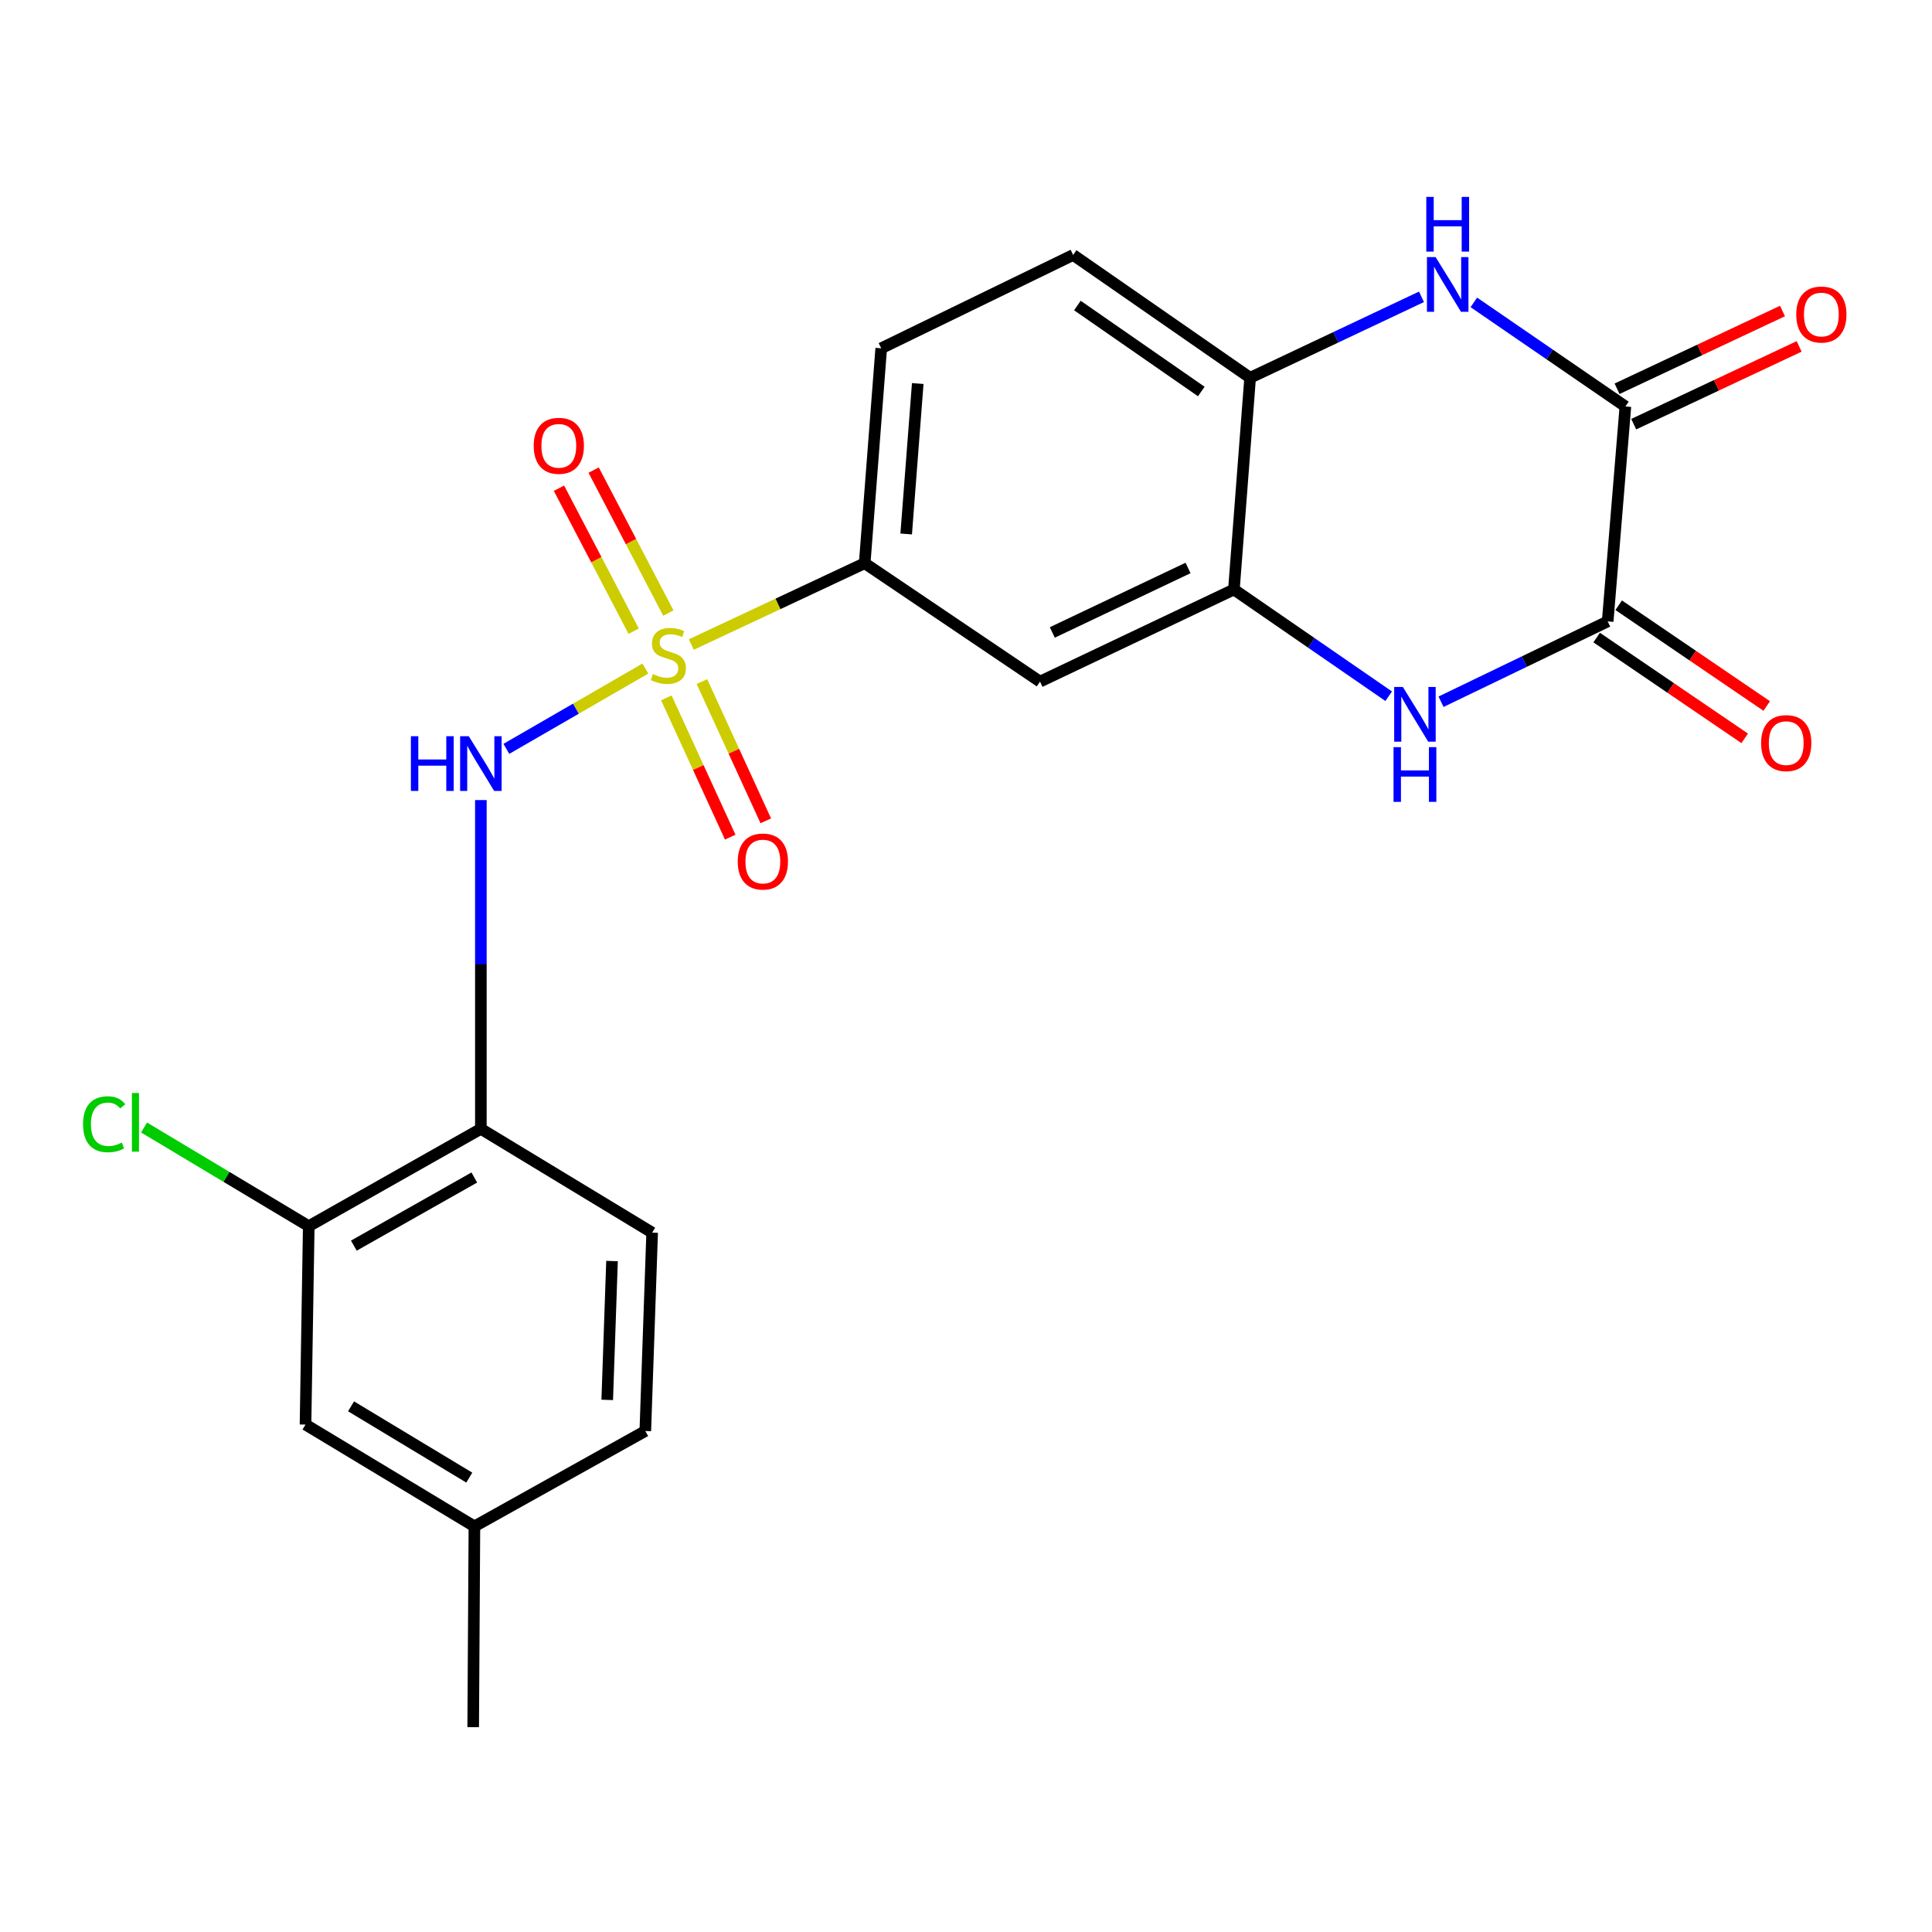 <?xml version='1.0' encoding='iso-8859-1'?>
<svg version='1.1' baseProfile='full'
              xmlns='http://www.w3.org/2000/svg'
                      xmlns:rdkit='http://www.rdkit.org/xml'
                      xmlns:xlink='http://www.w3.org/1999/xlink'
                  xml:space='preserve'
width='1000px' height='1000px' viewBox='0 0 1000 1000'>
<!-- END OF HEADER -->
<rect style='opacity:1.0;fill:#FFFFFF;stroke:none' width='1000' height='1000' x='0' y='0'> </rect>
<path class='bond-4' d='M 334.053,346.047 L 298.074,366.826' style='fill:none;fill-rule:evenodd;stroke:#CCCC00;stroke-width:6px;stroke-linecap:butt;stroke-linejoin:miter;stroke-opacity:1' />
<path class='bond-4' d='M 298.074,366.826 L 262.094,387.604' style='fill:none;fill-rule:evenodd;stroke:#0000FF;stroke-width:6px;stroke-linecap:butt;stroke-linejoin:miter;stroke-opacity:1' />
<path class='bond-6' d='M 357.821,333.61 L 402.693,312.563' style='fill:none;fill-rule:evenodd;stroke:#CCCC00;stroke-width:6px;stroke-linecap:butt;stroke-linejoin:miter;stroke-opacity:1' />
<path class='bond-6' d='M 402.693,312.563 L 447.564,291.515' style='fill:none;fill-rule:evenodd;stroke:#000000;stroke-width:6px;stroke-linecap:butt;stroke-linejoin:miter;stroke-opacity:1' />
<path class='bond-11' d='M 345.934,317.316 L 326.604,280.317' style='fill:none;fill-rule:evenodd;stroke:#CCCC00;stroke-width:6px;stroke-linecap:butt;stroke-linejoin:miter;stroke-opacity:1' />
<path class='bond-11' d='M 326.604,280.317 L 307.274,243.318' style='fill:none;fill-rule:evenodd;stroke:#FF0000;stroke-width:6px;stroke-linecap:butt;stroke-linejoin:miter;stroke-opacity:1' />
<path class='bond-11' d='M 327.984,326.693 L 308.654,289.694' style='fill:none;fill-rule:evenodd;stroke:#CCCC00;stroke-width:6px;stroke-linecap:butt;stroke-linejoin:miter;stroke-opacity:1' />
<path class='bond-11' d='M 308.654,289.694 L 289.324,252.695' style='fill:none;fill-rule:evenodd;stroke:#FF0000;stroke-width:6px;stroke-linecap:butt;stroke-linejoin:miter;stroke-opacity:1' />
<path class='bond-12' d='M 344.901,361.22 L 361.431,397.261' style='fill:none;fill-rule:evenodd;stroke:#CCCC00;stroke-width:6px;stroke-linecap:butt;stroke-linejoin:miter;stroke-opacity:1' />
<path class='bond-12' d='M 361.431,397.261 L 377.961,433.302' style='fill:none;fill-rule:evenodd;stroke:#FF0000;stroke-width:6px;stroke-linecap:butt;stroke-linejoin:miter;stroke-opacity:1' />
<path class='bond-12' d='M 363.309,352.778 L 379.839,388.818' style='fill:none;fill-rule:evenodd;stroke:#CCCC00;stroke-width:6px;stroke-linecap:butt;stroke-linejoin:miter;stroke-opacity:1' />
<path class='bond-12' d='M 379.839,388.818 L 396.369,424.859' style='fill:none;fill-rule:evenodd;stroke:#FF0000;stroke-width:6px;stroke-linecap:butt;stroke-linejoin:miter;stroke-opacity:1' />
<path class='bond-0' d='M 718.784,360.363 L 678.728,332.74' style='fill:none;fill-rule:evenodd;stroke:#0000FF;stroke-width:6px;stroke-linecap:butt;stroke-linejoin:miter;stroke-opacity:1' />
<path class='bond-0' d='M 678.728,332.74 L 638.672,305.118' style='fill:none;fill-rule:evenodd;stroke:#000000;stroke-width:6px;stroke-linecap:butt;stroke-linejoin:miter;stroke-opacity:1' />
<path class='bond-1' d='M 745.879,363.219 L 789.005,342.426' style='fill:none;fill-rule:evenodd;stroke:#0000FF;stroke-width:6px;stroke-linecap:butt;stroke-linejoin:miter;stroke-opacity:1' />
<path class='bond-1' d='M 789.005,342.426 L 832.132,321.634' style='fill:none;fill-rule:evenodd;stroke:#000000;stroke-width:6px;stroke-linecap:butt;stroke-linejoin:miter;stroke-opacity:1' />
<path class='bond-13' d='M 826.433,330.004 L 864.743,356.085' style='fill:none;fill-rule:evenodd;stroke:#000000;stroke-width:6px;stroke-linecap:butt;stroke-linejoin:miter;stroke-opacity:1' />
<path class='bond-13' d='M 864.743,356.085 L 903.053,382.166' style='fill:none;fill-rule:evenodd;stroke:#FF0000;stroke-width:6px;stroke-linecap:butt;stroke-linejoin:miter;stroke-opacity:1' />
<path class='bond-13' d='M 837.83,313.264 L 876.14,339.345' style='fill:none;fill-rule:evenodd;stroke:#000000;stroke-width:6px;stroke-linecap:butt;stroke-linejoin:miter;stroke-opacity:1' />
<path class='bond-13' d='M 876.14,339.345 L 914.45,365.426' style='fill:none;fill-rule:evenodd;stroke:#FF0000;stroke-width:6px;stroke-linecap:butt;stroke-linejoin:miter;stroke-opacity:1' />
<path class='bond-25' d='M 832.132,321.634 L 841.301,210.385' style='fill:none;fill-rule:evenodd;stroke:#000000;stroke-width:6px;stroke-linecap:butt;stroke-linejoin:miter;stroke-opacity:1' />
<path class='bond-2' d='M 841.301,210.385 L 802.078,183.449' style='fill:none;fill-rule:evenodd;stroke:#000000;stroke-width:6px;stroke-linecap:butt;stroke-linejoin:miter;stroke-opacity:1' />
<path class='bond-2' d='M 802.078,183.449 L 762.854,156.513' style='fill:none;fill-rule:evenodd;stroke:#0000FF;stroke-width:6px;stroke-linecap:butt;stroke-linejoin:miter;stroke-opacity:1' />
<path class='bond-14' d='M 845.608,219.549 L 888.421,199.427' style='fill:none;fill-rule:evenodd;stroke:#000000;stroke-width:6px;stroke-linecap:butt;stroke-linejoin:miter;stroke-opacity:1' />
<path class='bond-14' d='M 888.421,199.427 L 931.233,179.306' style='fill:none;fill-rule:evenodd;stroke:#FF0000;stroke-width:6px;stroke-linecap:butt;stroke-linejoin:miter;stroke-opacity:1' />
<path class='bond-14' d='M 836.994,201.221 L 879.807,181.099' style='fill:none;fill-rule:evenodd;stroke:#000000;stroke-width:6px;stroke-linecap:butt;stroke-linejoin:miter;stroke-opacity:1' />
<path class='bond-14' d='M 879.807,181.099 L 922.619,160.978' style='fill:none;fill-rule:evenodd;stroke:#FF0000;stroke-width:6px;stroke-linecap:butt;stroke-linejoin:miter;stroke-opacity:1' />
<path class='bond-3' d='M 735.757,153.632 L 691.411,174.583' style='fill:none;fill-rule:evenodd;stroke:#0000FF;stroke-width:6px;stroke-linecap:butt;stroke-linejoin:miter;stroke-opacity:1' />
<path class='bond-3' d='M 691.411,174.583 L 647.065,195.534' style='fill:none;fill-rule:evenodd;stroke:#000000;stroke-width:6px;stroke-linecap:butt;stroke-linejoin:miter;stroke-opacity:1' />
<path class='bond-7' d='M 248.896,414.113 L 248.896,499.2' style='fill:none;fill-rule:evenodd;stroke:#0000FF;stroke-width:6px;stroke-linecap:butt;stroke-linejoin:miter;stroke-opacity:1' />
<path class='bond-7' d='M 248.896,499.2 L 248.896,584.286' style='fill:none;fill-rule:evenodd;stroke:#000000;stroke-width:6px;stroke-linecap:butt;stroke-linejoin:miter;stroke-opacity:1' />
<path class='bond-5' d='M 638.672,305.118 L 538.314,352.799' style='fill:none;fill-rule:evenodd;stroke:#000000;stroke-width:6px;stroke-linecap:butt;stroke-linejoin:miter;stroke-opacity:1' />
<path class='bond-5' d='M 614.928,293.978 L 544.677,327.355' style='fill:none;fill-rule:evenodd;stroke:#000000;stroke-width:6px;stroke-linecap:butt;stroke-linejoin:miter;stroke-opacity:1' />
<path class='bond-23' d='M 638.672,305.118 L 647.065,195.534' style='fill:none;fill-rule:evenodd;stroke:#000000;stroke-width:6px;stroke-linecap:butt;stroke-linejoin:miter;stroke-opacity:1' />
<path class='bond-9' d='M 447.564,291.515 L 538.314,352.799' style='fill:none;fill-rule:evenodd;stroke:#000000;stroke-width:6px;stroke-linecap:butt;stroke-linejoin:miter;stroke-opacity:1' />
<path class='bond-16' d='M 447.564,291.515 L 456.115,180.278' style='fill:none;fill-rule:evenodd;stroke:#000000;stroke-width:6px;stroke-linecap:butt;stroke-linejoin:miter;stroke-opacity:1' />
<path class='bond-16' d='M 469.039,276.382 L 475.024,198.515' style='fill:none;fill-rule:evenodd;stroke:#000000;stroke-width:6px;stroke-linecap:butt;stroke-linejoin:miter;stroke-opacity:1' />
<path class='bond-10' d='M 248.896,584.286 L 159.811,634.668' style='fill:none;fill-rule:evenodd;stroke:#000000;stroke-width:6px;stroke-linecap:butt;stroke-linejoin:miter;stroke-opacity:1' />
<path class='bond-10' d='M 245.502,609.472 L 183.143,644.739' style='fill:none;fill-rule:evenodd;stroke:#000000;stroke-width:6px;stroke-linecap:butt;stroke-linejoin:miter;stroke-opacity:1' />
<path class='bond-18' d='M 248.896,584.286 L 337.553,638.01' style='fill:none;fill-rule:evenodd;stroke:#000000;stroke-width:6px;stroke-linecap:butt;stroke-linejoin:miter;stroke-opacity:1' />
<path class='bond-8' d='M 647.065,195.534 L 555.46,131.966' style='fill:none;fill-rule:evenodd;stroke:#000000;stroke-width:6px;stroke-linecap:butt;stroke-linejoin:miter;stroke-opacity:1' />
<path class='bond-8' d='M 621.779,202.637 L 557.656,158.139' style='fill:none;fill-rule:evenodd;stroke:#000000;stroke-width:6px;stroke-linecap:butt;stroke-linejoin:miter;stroke-opacity:1' />
<path class='bond-15' d='M 159.811,634.668 L 158.135,737.355' style='fill:none;fill-rule:evenodd;stroke:#000000;stroke-width:6px;stroke-linecap:butt;stroke-linejoin:miter;stroke-opacity:1' />
<path class='bond-19' d='M 159.811,634.668 L 117.186,609.13' style='fill:none;fill-rule:evenodd;stroke:#000000;stroke-width:6px;stroke-linecap:butt;stroke-linejoin:miter;stroke-opacity:1' />
<path class='bond-19' d='M 117.186,609.13 L 74.562,583.591' style='fill:none;fill-rule:evenodd;stroke:#00CC00;stroke-width:6px;stroke-linecap:butt;stroke-linejoin:miter;stroke-opacity:1' />
<path class='bond-24' d='M 158.135,737.355 L 245.554,790.054' style='fill:none;fill-rule:evenodd;stroke:#000000;stroke-width:6px;stroke-linecap:butt;stroke-linejoin:miter;stroke-opacity:1' />
<path class='bond-24' d='M 181.703,727.916 L 242.897,764.806' style='fill:none;fill-rule:evenodd;stroke:#000000;stroke-width:6px;stroke-linecap:butt;stroke-linejoin:miter;stroke-opacity:1' />
<path class='bond-17' d='M 456.115,180.278 L 555.46,131.966' style='fill:none;fill-rule:evenodd;stroke:#000000;stroke-width:6px;stroke-linecap:butt;stroke-linejoin:miter;stroke-opacity:1' />
<path class='bond-21' d='M 337.553,638.01 L 334.009,740.685' style='fill:none;fill-rule:evenodd;stroke:#000000;stroke-width:6px;stroke-linecap:butt;stroke-linejoin:miter;stroke-opacity:1' />
<path class='bond-21' d='M 316.782,652.712 L 314.301,724.585' style='fill:none;fill-rule:evenodd;stroke:#000000;stroke-width:6px;stroke-linecap:butt;stroke-linejoin:miter;stroke-opacity:1' />
<path class='bond-20' d='M 245.554,790.054 L 334.009,740.685' style='fill:none;fill-rule:evenodd;stroke:#000000;stroke-width:6px;stroke-linecap:butt;stroke-linejoin:miter;stroke-opacity:1' />
<path class='bond-22' d='M 245.554,790.054 L 244.924,893.968' style='fill:none;fill-rule:evenodd;stroke:#000000;stroke-width:6px;stroke-linecap:butt;stroke-linejoin:miter;stroke-opacity:1' />
<path  class='atom-0' d='M 337.935 348.905
Q 338.255 349.025, 339.575 349.585
Q 340.895 350.145, 342.335 350.505
Q 343.815 350.825, 345.255 350.825
Q 347.935 350.825, 349.495 349.545
Q 351.055 348.225, 351.055 345.945
Q 351.055 344.385, 350.255 343.425
Q 349.495 342.465, 348.295 341.945
Q 347.095 341.425, 345.095 340.825
Q 342.575 340.065, 341.055 339.345
Q 339.575 338.625, 338.495 337.105
Q 337.455 335.585, 337.455 333.025
Q 337.455 329.465, 339.855 327.265
Q 342.295 325.065, 347.095 325.065
Q 350.375 325.065, 354.095 326.625
L 353.175 329.705
Q 349.775 328.305, 347.215 328.305
Q 344.455 328.305, 342.935 329.465
Q 341.415 330.585, 341.455 332.545
Q 341.455 334.065, 342.215 334.985
Q 343.015 335.905, 344.135 336.425
Q 345.295 336.945, 347.215 337.545
Q 349.775 338.345, 351.295 339.145
Q 352.815 339.945, 353.895 341.585
Q 355.015 343.185, 355.015 345.945
Q 355.015 349.865, 352.375 351.985
Q 349.775 354.065, 345.415 354.065
Q 342.895 354.065, 340.975 353.505
Q 339.095 352.985, 336.855 352.065
L 337.935 348.905
' fill='#CCCC00'/>
<path  class='atom-1' d='M 726.11 355.572
L 735.39 370.572
Q 736.31 372.052, 737.79 374.732
Q 739.27 377.412, 739.35 377.572
L 739.35 355.572
L 743.11 355.572
L 743.11 383.892
L 739.23 383.892
L 729.27 367.492
Q 728.11 365.572, 726.87 363.372
Q 725.67 361.172, 725.31 360.492
L 725.31 383.892
L 721.63 383.892
L 721.63 355.572
L 726.11 355.572
' fill='#0000FF'/>
<path  class='atom-1' d='M 721.29 386.724
L 725.13 386.724
L 725.13 398.764
L 739.61 398.764
L 739.61 386.724
L 743.45 386.724
L 743.45 415.044
L 739.61 415.044
L 739.61 401.964
L 725.13 401.964
L 725.13 415.044
L 721.29 415.044
L 721.29 386.724
' fill='#0000FF'/>
<path  class='atom-4' d='M 743.065 133.062
L 752.345 148.062
Q 753.265 149.542, 754.745 152.222
Q 756.225 154.902, 756.305 155.062
L 756.305 133.062
L 760.065 133.062
L 760.065 161.382
L 756.185 161.382
L 746.225 144.982
Q 745.065 143.062, 743.825 140.862
Q 742.625 138.662, 742.265 137.982
L 742.265 161.382
L 738.585 161.382
L 738.585 133.062
L 743.065 133.062
' fill='#0000FF'/>
<path  class='atom-4' d='M 738.245 101.91
L 742.085 101.91
L 742.085 113.95
L 756.565 113.95
L 756.565 101.91
L 760.405 101.91
L 760.405 130.23
L 756.565 130.23
L 756.565 117.15
L 742.085 117.15
L 742.085 130.23
L 738.245 130.23
L 738.245 101.91
' fill='#0000FF'/>
<path  class='atom-5' d='M 212.676 381.066
L 216.516 381.066
L 216.516 393.106
L 230.996 393.106
L 230.996 381.066
L 234.836 381.066
L 234.836 409.386
L 230.996 409.386
L 230.996 396.306
L 216.516 396.306
L 216.516 409.386
L 212.676 409.386
L 212.676 381.066
' fill='#0000FF'/>
<path  class='atom-5' d='M 242.636 381.066
L 251.916 396.066
Q 252.836 397.546, 254.316 400.226
Q 255.796 402.906, 255.876 403.066
L 255.876 381.066
L 259.636 381.066
L 259.636 409.386
L 255.756 409.386
L 245.796 392.986
Q 244.636 391.066, 243.396 388.866
Q 242.196 386.666, 241.836 385.986
L 241.836 409.386
L 238.156 409.386
L 238.156 381.066
L 242.636 381.066
' fill='#0000FF'/>
<path  class='atom-12' d='M 276.242 230.75
Q 276.242 223.95, 279.602 220.15
Q 282.962 216.35, 289.242 216.35
Q 295.522 216.35, 298.882 220.15
Q 302.242 223.95, 302.242 230.75
Q 302.242 237.63, 298.842 241.55
Q 295.442 245.43, 289.242 245.43
Q 283.002 245.43, 279.602 241.55
Q 276.242 237.67, 276.242 230.75
M 289.242 242.23
Q 293.562 242.23, 295.882 239.35
Q 298.242 236.43, 298.242 230.75
Q 298.242 225.19, 295.882 222.39
Q 293.562 219.55, 289.242 219.55
Q 284.922 219.55, 282.562 222.35
Q 280.242 225.15, 280.242 230.75
Q 280.242 236.47, 282.562 239.35
Q 284.922 242.23, 289.242 242.23
' fill='#FF0000'/>
<path  class='atom-13' d='M 381.854 445.924
Q 381.854 439.124, 385.214 435.324
Q 388.574 431.524, 394.854 431.524
Q 401.134 431.524, 404.494 435.324
Q 407.854 439.124, 407.854 445.924
Q 407.854 452.804, 404.454 456.724
Q 401.054 460.604, 394.854 460.604
Q 388.614 460.604, 385.214 456.724
Q 381.854 452.844, 381.854 445.924
M 394.854 457.404
Q 399.174 457.404, 401.494 454.524
Q 403.854 451.604, 403.854 445.924
Q 403.854 440.364, 401.494 437.564
Q 399.174 434.724, 394.854 434.724
Q 390.534 434.724, 388.174 437.524
Q 385.854 440.324, 385.854 445.924
Q 385.854 451.644, 388.174 454.524
Q 390.534 457.404, 394.854 457.404
' fill='#FF0000'/>
<path  class='atom-14' d='M 911.547 384.629
Q 911.547 377.829, 914.907 374.029
Q 918.267 370.229, 924.547 370.229
Q 930.827 370.229, 934.187 374.029
Q 937.547 377.829, 937.547 384.629
Q 937.547 391.509, 934.147 395.429
Q 930.747 399.309, 924.547 399.309
Q 918.307 399.309, 914.907 395.429
Q 911.547 391.549, 911.547 384.629
M 924.547 396.109
Q 928.867 396.109, 931.187 393.229
Q 933.547 390.309, 933.547 384.629
Q 933.547 379.069, 931.187 376.269
Q 928.867 373.429, 924.547 373.429
Q 920.227 373.429, 917.867 376.229
Q 915.547 379.029, 915.547 384.629
Q 915.547 390.349, 917.867 393.229
Q 920.227 396.109, 924.547 396.109
' fill='#FF0000'/>
<path  class='atom-15' d='M 929.728 162.795
Q 929.728 155.995, 933.088 152.195
Q 936.448 148.395, 942.728 148.395
Q 949.008 148.395, 952.368 152.195
Q 955.728 155.995, 955.728 162.795
Q 955.728 169.675, 952.328 173.595
Q 948.928 177.475, 942.728 177.475
Q 936.488 177.475, 933.088 173.595
Q 929.728 169.715, 929.728 162.795
M 942.728 174.275
Q 947.048 174.275, 949.368 171.395
Q 951.728 168.475, 951.728 162.795
Q 951.728 157.235, 949.368 154.435
Q 947.048 151.595, 942.728 151.595
Q 938.408 151.595, 936.048 154.395
Q 933.728 157.195, 933.728 162.795
Q 933.728 168.515, 936.048 171.395
Q 938.408 174.275, 942.728 174.275
' fill='#FF0000'/>
<path  class='atom-20' d='M 42.988 581.902
Q 42.988 574.862, 46.268 571.182
Q 49.588 567.462, 55.868 567.462
Q 61.708 567.462, 64.828 571.582
L 62.188 573.742
Q 59.908 570.742, 55.868 570.742
Q 51.588 570.742, 49.308 573.622
Q 47.068 576.462, 47.068 581.902
Q 47.068 587.502, 49.388 590.382
Q 51.748 593.262, 56.308 593.262
Q 59.428 593.262, 63.068 591.382
L 64.188 594.382
Q 62.708 595.342, 60.468 595.902
Q 58.228 596.462, 55.748 596.462
Q 49.588 596.462, 46.268 592.702
Q 42.988 588.942, 42.988 581.902
' fill='#00CC00'/>
<path  class='atom-20' d='M 68.268 565.742
L 71.948 565.742
L 71.948 596.102
L 68.268 596.102
L 68.268 565.742
' fill='#00CC00'/>
</svg>
